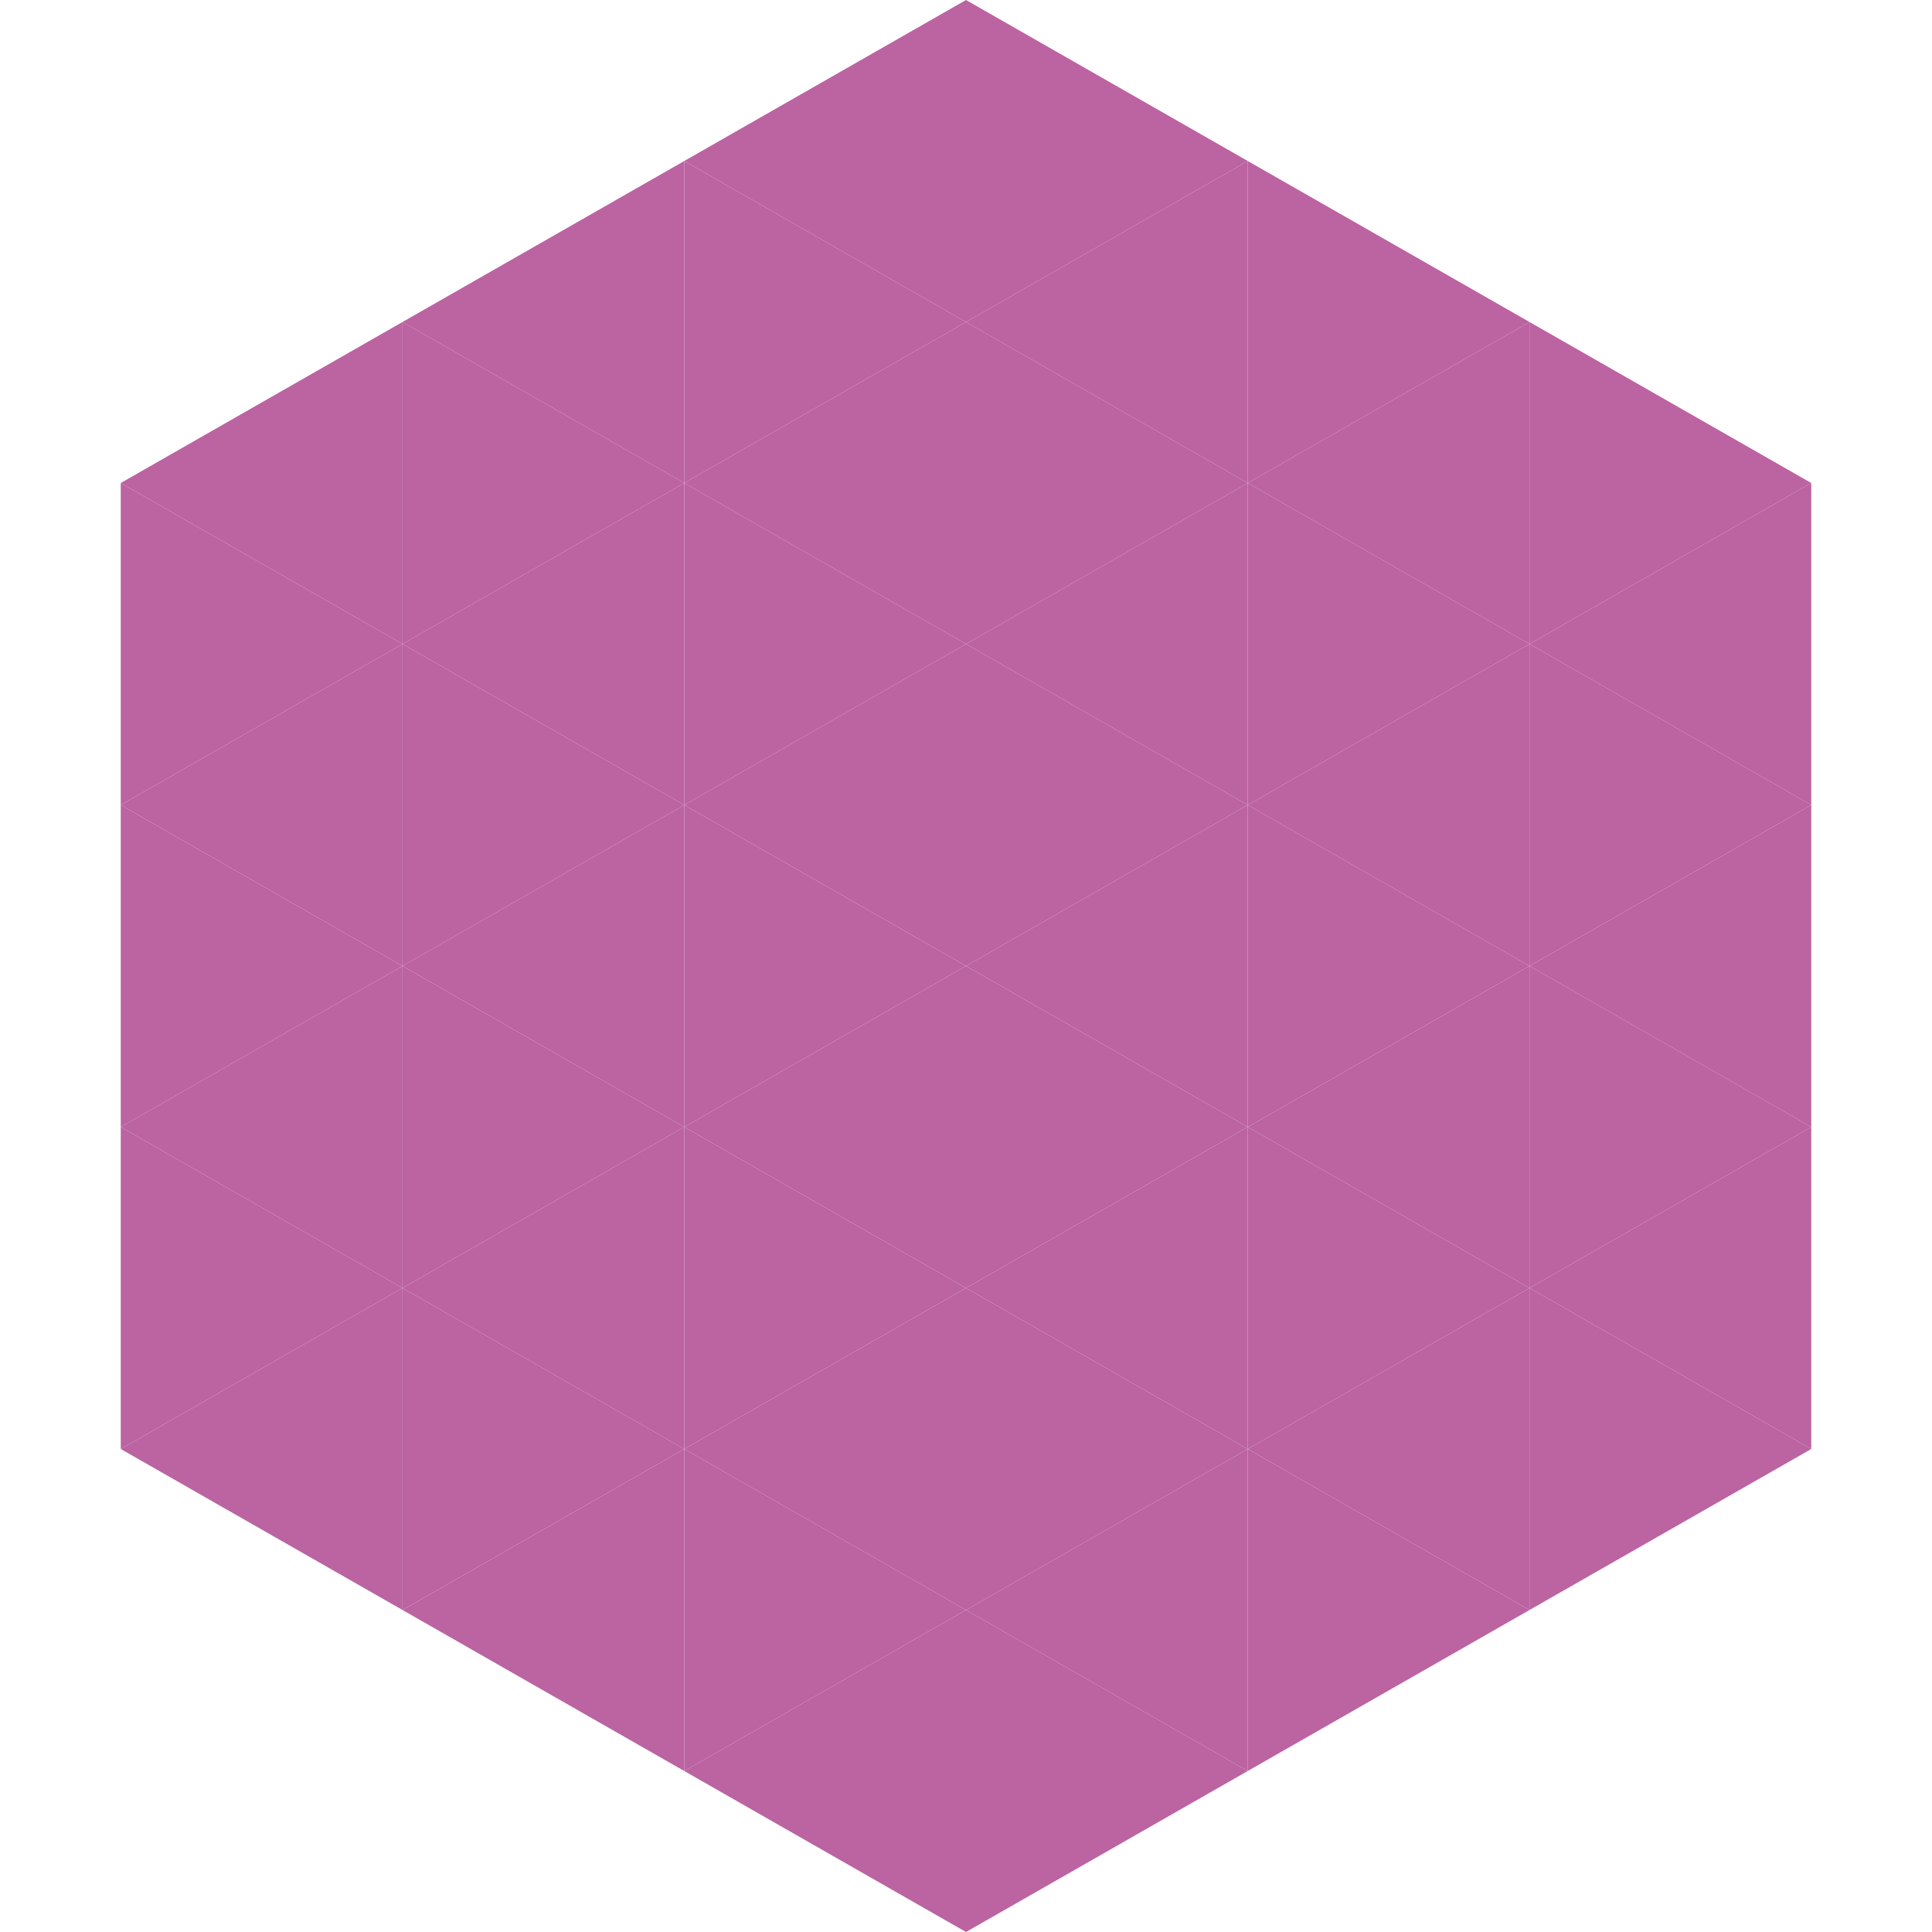 <?xml version="1.0"?>
<!-- Generated by SVGo -->
<svg width="240" height="240"
     xmlns="http://www.w3.org/2000/svg"
     xmlns:xlink="http://www.w3.org/1999/xlink">
<polygon points="50,40 15,60 50,80" style="fill:rgb(188,99,162)" />
<polygon points="190,40 225,60 190,80" style="fill:rgb(188,99,162)" />
<polygon points="15,60 50,80 15,100" style="fill:rgb(188,99,162)" />
<polygon points="225,60 190,80 225,100" style="fill:rgb(188,99,162)" />
<polygon points="50,80 15,100 50,120" style="fill:rgb(188,99,162)" />
<polygon points="190,80 225,100 190,120" style="fill:rgb(188,99,162)" />
<polygon points="15,100 50,120 15,140" style="fill:rgb(188,99,162)" />
<polygon points="225,100 190,120 225,140" style="fill:rgb(188,99,162)" />
<polygon points="50,120 15,140 50,160" style="fill:rgb(188,99,162)" />
<polygon points="190,120 225,140 190,160" style="fill:rgb(188,99,162)" />
<polygon points="15,140 50,160 15,180" style="fill:rgb(188,99,162)" />
<polygon points="225,140 190,160 225,180" style="fill:rgb(188,99,162)" />
<polygon points="50,160 15,180 50,200" style="fill:rgb(188,99,162)" />
<polygon points="190,160 225,180 190,200" style="fill:rgb(188,99,162)" />
<polygon points="15,180 50,200 15,220" style="fill:rgb(255,255,255); fill-opacity:0" />
<polygon points="225,180 190,200 225,220" style="fill:rgb(255,255,255); fill-opacity:0" />
<polygon points="50,0 85,20 50,40" style="fill:rgb(255,255,255); fill-opacity:0" />
<polygon points="190,0 155,20 190,40" style="fill:rgb(255,255,255); fill-opacity:0" />
<polygon points="85,20 50,40 85,60" style="fill:rgb(188,99,162)" />
<polygon points="155,20 190,40 155,60" style="fill:rgb(188,99,162)" />
<polygon points="50,40 85,60 50,80" style="fill:rgb(188,99,162)" />
<polygon points="190,40 155,60 190,80" style="fill:rgb(188,99,162)" />
<polygon points="85,60 50,80 85,100" style="fill:rgb(188,99,162)" />
<polygon points="155,60 190,80 155,100" style="fill:rgb(188,99,162)" />
<polygon points="50,80 85,100 50,120" style="fill:rgb(188,99,162)" />
<polygon points="190,80 155,100 190,120" style="fill:rgb(188,99,162)" />
<polygon points="85,100 50,120 85,140" style="fill:rgb(188,99,162)" />
<polygon points="155,100 190,120 155,140" style="fill:rgb(188,99,162)" />
<polygon points="50,120 85,140 50,160" style="fill:rgb(188,99,162)" />
<polygon points="190,120 155,140 190,160" style="fill:rgb(188,99,162)" />
<polygon points="85,140 50,160 85,180" style="fill:rgb(188,99,162)" />
<polygon points="155,140 190,160 155,180" style="fill:rgb(188,99,162)" />
<polygon points="50,160 85,180 50,200" style="fill:rgb(188,99,162)" />
<polygon points="190,160 155,180 190,200" style="fill:rgb(188,99,162)" />
<polygon points="85,180 50,200 85,220" style="fill:rgb(188,99,162)" />
<polygon points="155,180 190,200 155,220" style="fill:rgb(188,99,162)" />
<polygon points="120,0 85,20 120,40" style="fill:rgb(188,99,162)" />
<polygon points="120,0 155,20 120,40" style="fill:rgb(188,99,162)" />
<polygon points="85,20 120,40 85,60" style="fill:rgb(188,99,162)" />
<polygon points="155,20 120,40 155,60" style="fill:rgb(188,99,162)" />
<polygon points="120,40 85,60 120,80" style="fill:rgb(188,99,162)" />
<polygon points="120,40 155,60 120,80" style="fill:rgb(188,99,162)" />
<polygon points="85,60 120,80 85,100" style="fill:rgb(188,99,162)" />
<polygon points="155,60 120,80 155,100" style="fill:rgb(188,99,162)" />
<polygon points="120,80 85,100 120,120" style="fill:rgb(188,99,162)" />
<polygon points="120,80 155,100 120,120" style="fill:rgb(188,99,162)" />
<polygon points="85,100 120,120 85,140" style="fill:rgb(188,99,162)" />
<polygon points="155,100 120,120 155,140" style="fill:rgb(188,99,162)" />
<polygon points="120,120 85,140 120,160" style="fill:rgb(188,99,162)" />
<polygon points="120,120 155,140 120,160" style="fill:rgb(188,99,162)" />
<polygon points="85,140 120,160 85,180" style="fill:rgb(188,99,162)" />
<polygon points="155,140 120,160 155,180" style="fill:rgb(188,99,162)" />
<polygon points="120,160 85,180 120,200" style="fill:rgb(188,99,162)" />
<polygon points="120,160 155,180 120,200" style="fill:rgb(188,99,162)" />
<polygon points="85,180 120,200 85,220" style="fill:rgb(188,99,162)" />
<polygon points="155,180 120,200 155,220" style="fill:rgb(188,99,162)" />
<polygon points="120,200 85,220 120,240" style="fill:rgb(188,99,162)" />
<polygon points="120,200 155,220 120,240" style="fill:rgb(188,99,162)" />
<polygon points="85,220 120,240 85,260" style="fill:rgb(255,255,255); fill-opacity:0" />
<polygon points="155,220 120,240 155,260" style="fill:rgb(255,255,255); fill-opacity:0" />
</svg>
